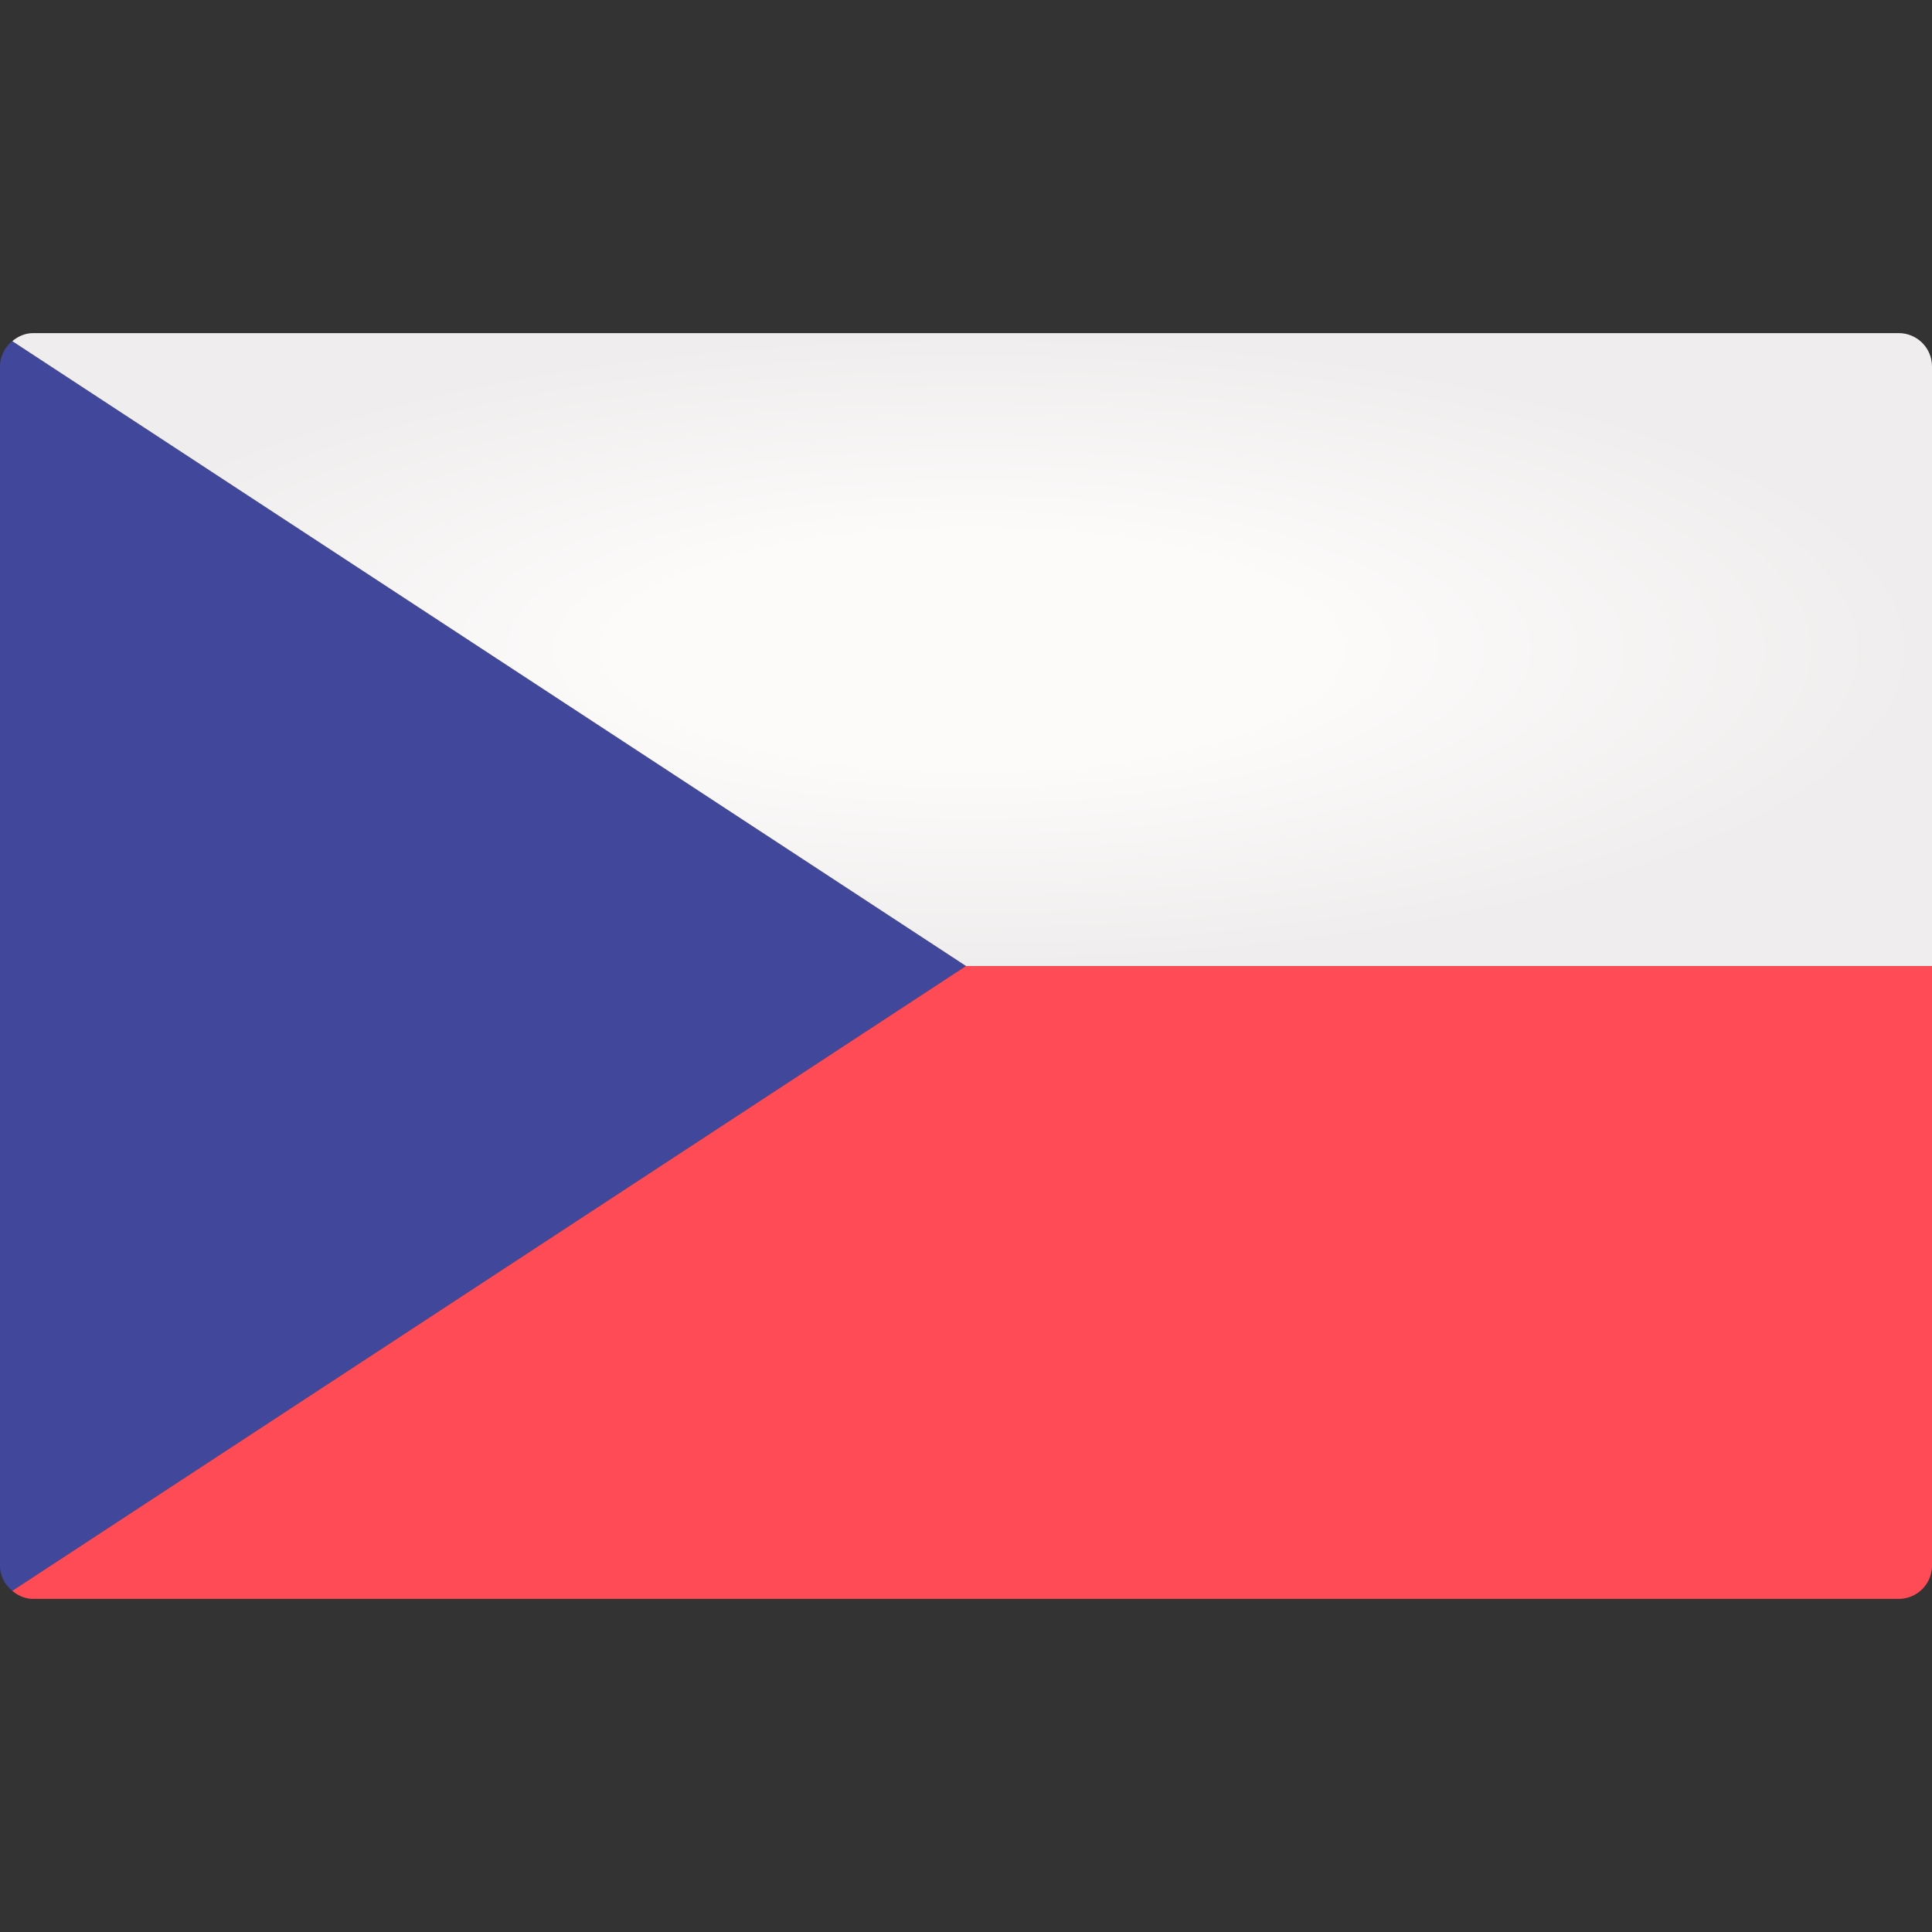 <svg width="24" height="24" viewBox="0 0 24 24" xmlns="http://www.w3.org/2000/svg"><rect x="0" y="0" width="24" height="24" fill="#333333" stroke="none"/><path d="M.153 19.762 12 12 .153 4.238A.407.407 0 0 0 0 4.552v14.897c0 .127.061.237.153.313Z" fill="#41479B"/><path d="M.153 19.762c.071.06.16.1.26.1h23.173a.414.414 0 0 0 .414-.414V12H12L.153 19.762Z" fill="#FF4B55"/><path d="M.153 4.238c.071-.06.16-.1.26-.1h23.173c.229 0 .414.185.414.414V12H12L.153 4.238Z" fill="url(#CZ/CZ__a)"/><defs><radialGradient id="CZ/CZ__a" cx="0" cy="0" r="1" gradientUnits="userSpaceOnUse" gradientTransform="matrix(0 3.931 -11.924 0 12.076 8.069)"><stop offset=".365" stop-color="#FDFAFA"/><stop offset="1" stop-color="#EFEDED"/></radialGradient></defs></svg>
